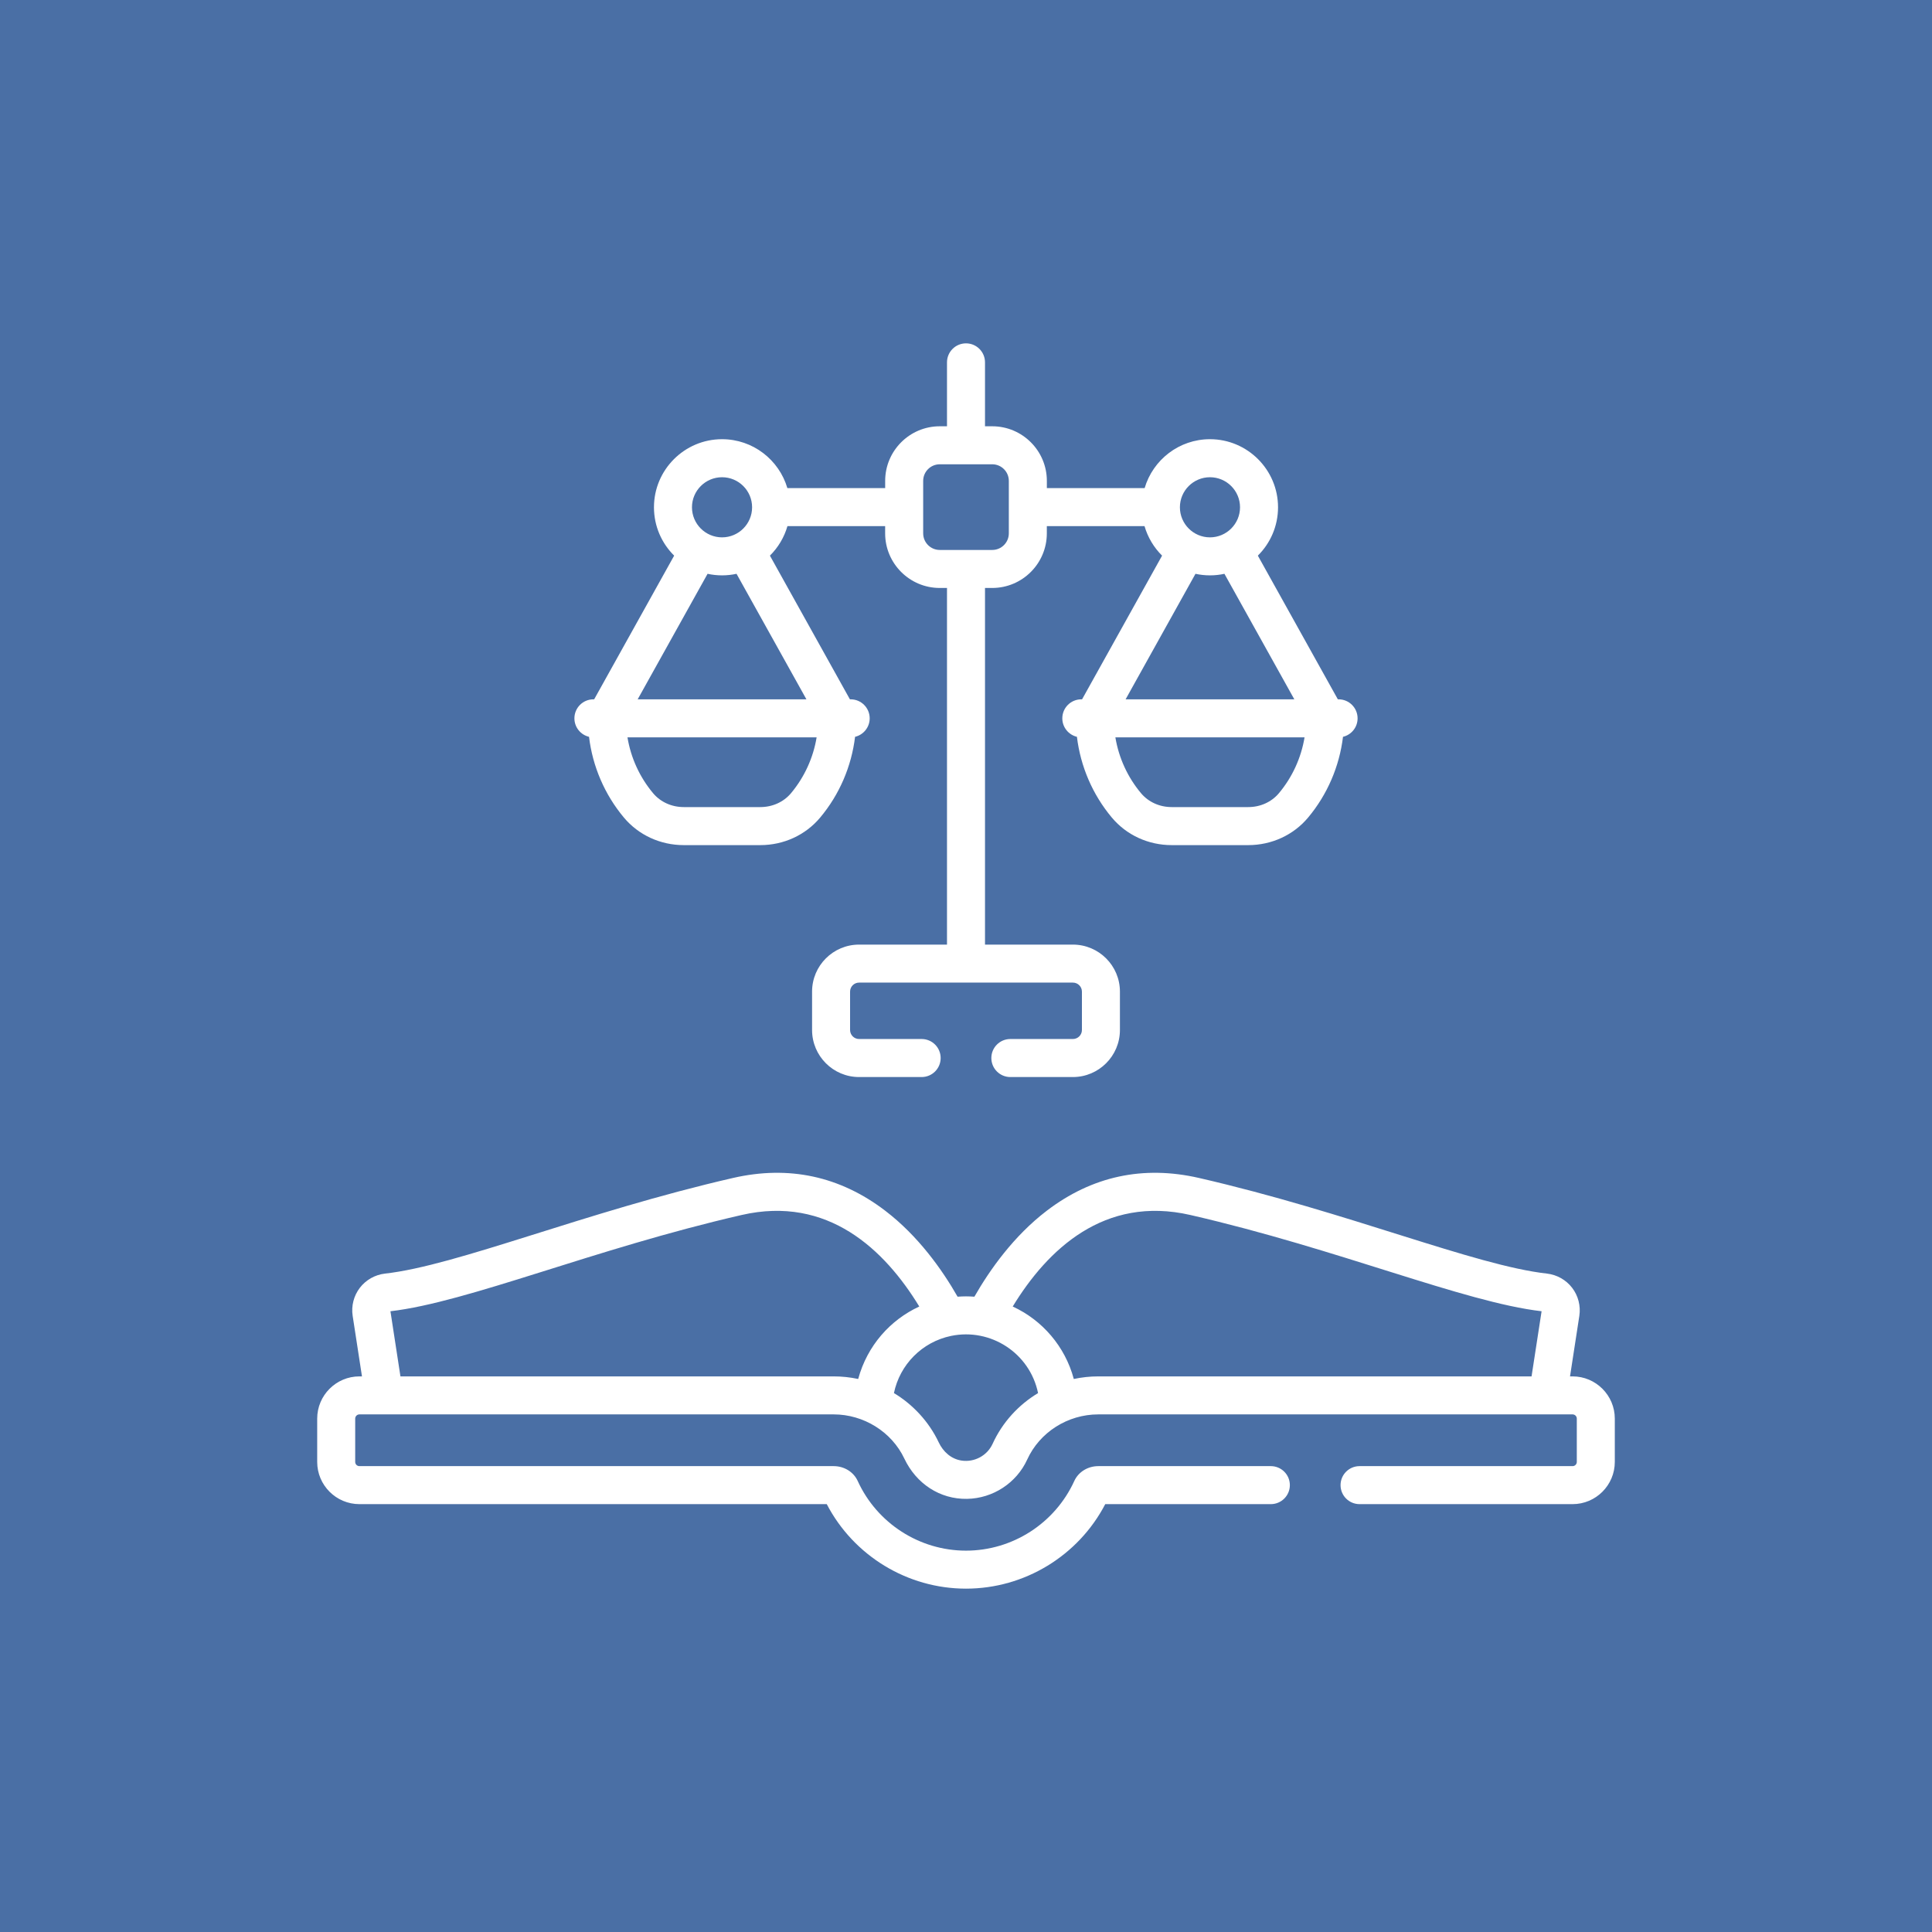 <svg xmlns="http://www.w3.org/2000/svg" width="67" height="67" viewBox="0 0 67 67" fill="none"><rect width="67" height="67" fill="#4A6FA5"></rect><g clip-path="url(#clip0_22_229)"><path d="M37.499 24.252C37.135 24.252 36.84 24.547 36.84 24.911C36.84 25.222 37.057 25.483 37.347 25.552C37.471 26.578 37.889 27.555 38.558 28.353C39.066 28.96 39.822 29.308 40.633 29.308H43.287C44.098 29.308 44.855 28.96 45.363 28.353C46.031 27.555 46.45 26.578 46.574 25.552C46.864 25.483 47.08 25.223 47.08 24.911C47.08 24.547 46.785 24.252 46.421 24.252H46.395L43.621 19.269C44.053 18.841 44.321 18.247 44.321 17.592C44.321 16.291 43.262 15.231 41.96 15.231C40.889 15.231 39.983 15.948 39.695 16.927H36.304V16.676C36.304 15.632 35.454 14.783 34.41 14.783H34.159V12.566C34.159 12.202 33.864 11.907 33.5 11.907C33.136 11.907 32.841 12.202 32.841 12.566V14.783H32.59C31.546 14.783 30.697 15.632 30.697 16.676V16.927H27.305C27.017 15.948 26.111 15.231 25.04 15.231C23.738 15.231 22.679 16.291 22.679 17.592C22.679 18.248 22.947 18.841 23.379 19.269L20.605 24.252H20.579C20.215 24.252 19.92 24.547 19.92 24.911C19.92 25.222 20.136 25.483 20.427 25.552C20.55 26.578 20.969 27.555 21.637 28.353C22.145 28.96 22.902 29.308 23.713 29.308H26.367C27.178 29.308 27.934 28.96 28.442 28.353C29.111 27.555 29.529 26.578 29.653 25.552C29.943 25.483 30.16 25.222 30.16 24.911C30.16 24.547 29.865 24.252 29.501 24.252H29.474L26.7 19.269C26.983 18.989 27.195 18.638 27.308 18.245H30.696V18.497C30.696 19.541 31.546 20.39 32.589 20.39H32.841V32.758H29.792C28.893 32.758 28.162 33.489 28.162 34.388V35.72C28.162 36.619 28.893 37.351 29.792 37.351H31.962C32.326 37.351 32.621 37.056 32.621 36.691C32.621 36.327 32.326 36.032 31.962 36.032H29.792C29.62 36.032 29.48 35.892 29.48 35.72V34.388C29.48 34.216 29.62 34.076 29.792 34.076H37.207C37.38 34.076 37.52 34.216 37.52 34.388V35.72C37.52 35.892 37.38 36.032 37.207 36.032H35.038C34.674 36.032 34.379 36.327 34.379 36.691C34.379 37.056 34.674 37.351 35.038 37.351H37.207C38.106 37.351 38.838 36.619 38.838 35.72V34.388C38.838 33.489 38.106 32.758 37.207 32.758H34.159V20.39H34.41C35.454 20.39 36.303 19.541 36.303 18.497V18.246H39.691C39.805 18.638 40.017 18.989 40.3 19.269L37.525 24.252H37.499ZM25.04 16.55C25.615 16.55 26.082 17.017 26.082 17.592C26.082 18.167 25.615 18.635 25.04 18.635C24.465 18.635 23.997 18.167 23.997 17.592C23.997 17.017 24.465 16.55 25.04 16.55ZM27.432 27.507C27.175 27.814 26.787 27.989 26.367 27.989H23.713C23.293 27.989 22.905 27.814 22.648 27.507C22.183 26.951 21.877 26.28 21.76 25.57H28.32C28.203 26.28 27.897 26.951 27.432 27.507ZM27.966 24.252H22.114L24.538 19.899C24.7 19.934 24.868 19.953 25.04 19.953C25.212 19.953 25.38 19.934 25.542 19.899L27.966 24.252ZM34.985 18.497C34.985 18.814 34.727 19.072 34.411 19.072H32.59C32.273 19.072 32.015 18.814 32.015 18.497V16.676C32.015 16.359 32.273 16.101 32.59 16.101H34.411C34.727 16.101 34.985 16.359 34.985 16.676V18.497ZM41.96 16.55C42.535 16.55 43.003 17.017 43.003 17.592C43.003 18.167 42.535 18.635 41.96 18.635C41.386 18.635 40.918 18.167 40.918 17.592C40.918 17.017 41.386 16.55 41.96 16.55ZM41.458 19.899C41.62 19.934 41.788 19.953 41.96 19.953C42.133 19.953 42.301 19.934 42.462 19.899L44.886 24.252H39.035L41.458 19.899ZM45.241 25.57C45.123 26.28 44.818 26.951 44.352 27.507C44.095 27.814 43.707 27.989 43.288 27.989H40.633C40.214 27.989 39.826 27.814 39.569 27.507C39.103 26.951 38.798 26.28 38.68 25.57H45.241Z" fill="white"></path><path d="M12.464 52.162H28.671C29.603 53.952 31.468 55.093 33.5 55.093C35.531 55.093 37.397 53.952 38.329 52.162H44.071C44.435 52.162 44.731 51.867 44.731 51.503C44.731 51.139 44.435 50.844 44.071 50.844H38.088C37.724 50.844 37.397 51.046 37.255 51.36C36.585 52.827 35.112 53.775 33.5 53.775C31.888 53.775 30.415 52.827 29.745 51.36C29.603 51.046 29.275 50.844 28.912 50.844H12.464C12.384 50.844 12.318 50.779 12.318 50.698V49.196C12.318 49.116 12.384 49.05 12.464 49.05H28.912C29.945 49.05 30.92 49.648 31.362 50.583C31.775 51.456 32.598 51.996 33.536 51.979C34.433 51.964 35.252 51.429 35.623 50.615C36.052 49.675 37.02 49.05 38.088 49.05H54.536C54.616 49.05 54.682 49.115 54.682 49.196V50.698C54.682 50.779 54.616 50.844 54.536 50.844H47.148C46.784 50.844 46.489 51.139 46.489 51.503C46.489 51.867 46.784 52.162 47.148 52.162H54.536C55.343 52.162 56 51.505 56 50.698V49.196C56 48.389 55.343 47.732 54.536 47.732H54.447L54.77 45.632C54.822 45.29 54.732 44.935 54.521 44.661C54.311 44.386 53.992 44.206 53.648 44.167C51.144 43.888 46.75 42.037 41.577 40.85C39.645 40.407 37.869 40.789 36.3 41.988C35.157 42.861 34.33 44.027 33.791 44.968C33.578 44.953 33.422 44.953 33.208 44.968C32.67 44.027 31.843 42.861 30.7 41.988C29.131 40.789 27.355 40.407 25.423 40.85C20.25 42.037 15.856 43.888 13.352 44.167C13.007 44.206 12.689 44.386 12.479 44.66C12.268 44.935 12.177 45.289 12.23 45.632L12.553 47.732H12.464C11.657 47.732 11 48.389 11 49.196V50.699C11 51.505 11.657 52.162 12.464 52.162ZM41.282 42.135C46.426 43.316 50.755 45.157 53.461 45.473L53.113 47.732H38.088C37.799 47.732 37.515 47.763 37.239 47.822C37.238 47.82 37.238 47.818 37.237 47.817C36.936 46.696 36.15 45.783 35.12 45.309C36.321 43.339 38.291 41.448 41.282 42.135ZM35.999 48.311C35.321 48.718 34.762 49.326 34.423 50.069C34.235 50.481 33.794 50.716 33.351 50.652C32.986 50.599 32.708 50.346 32.554 50.02C32.21 49.291 31.642 48.695 31.001 48.311C31.204 47.327 31.973 46.538 32.983 46.328C34.355 46.045 35.713 46.923 35.999 48.311ZM25.718 42.135C28.709 41.448 30.679 43.339 31.88 45.309C30.876 45.771 30.076 46.662 29.761 47.822C29.477 47.761 29.193 47.732 28.912 47.732H13.887L13.54 45.473C16.245 45.157 20.574 43.316 25.718 42.135Z" fill="white"></path></g><defs><clipPath id="clip0_22_229"><rect width="45" height="45" fill="white" transform="translate(11 11)"></rect></clipPath></defs></svg>